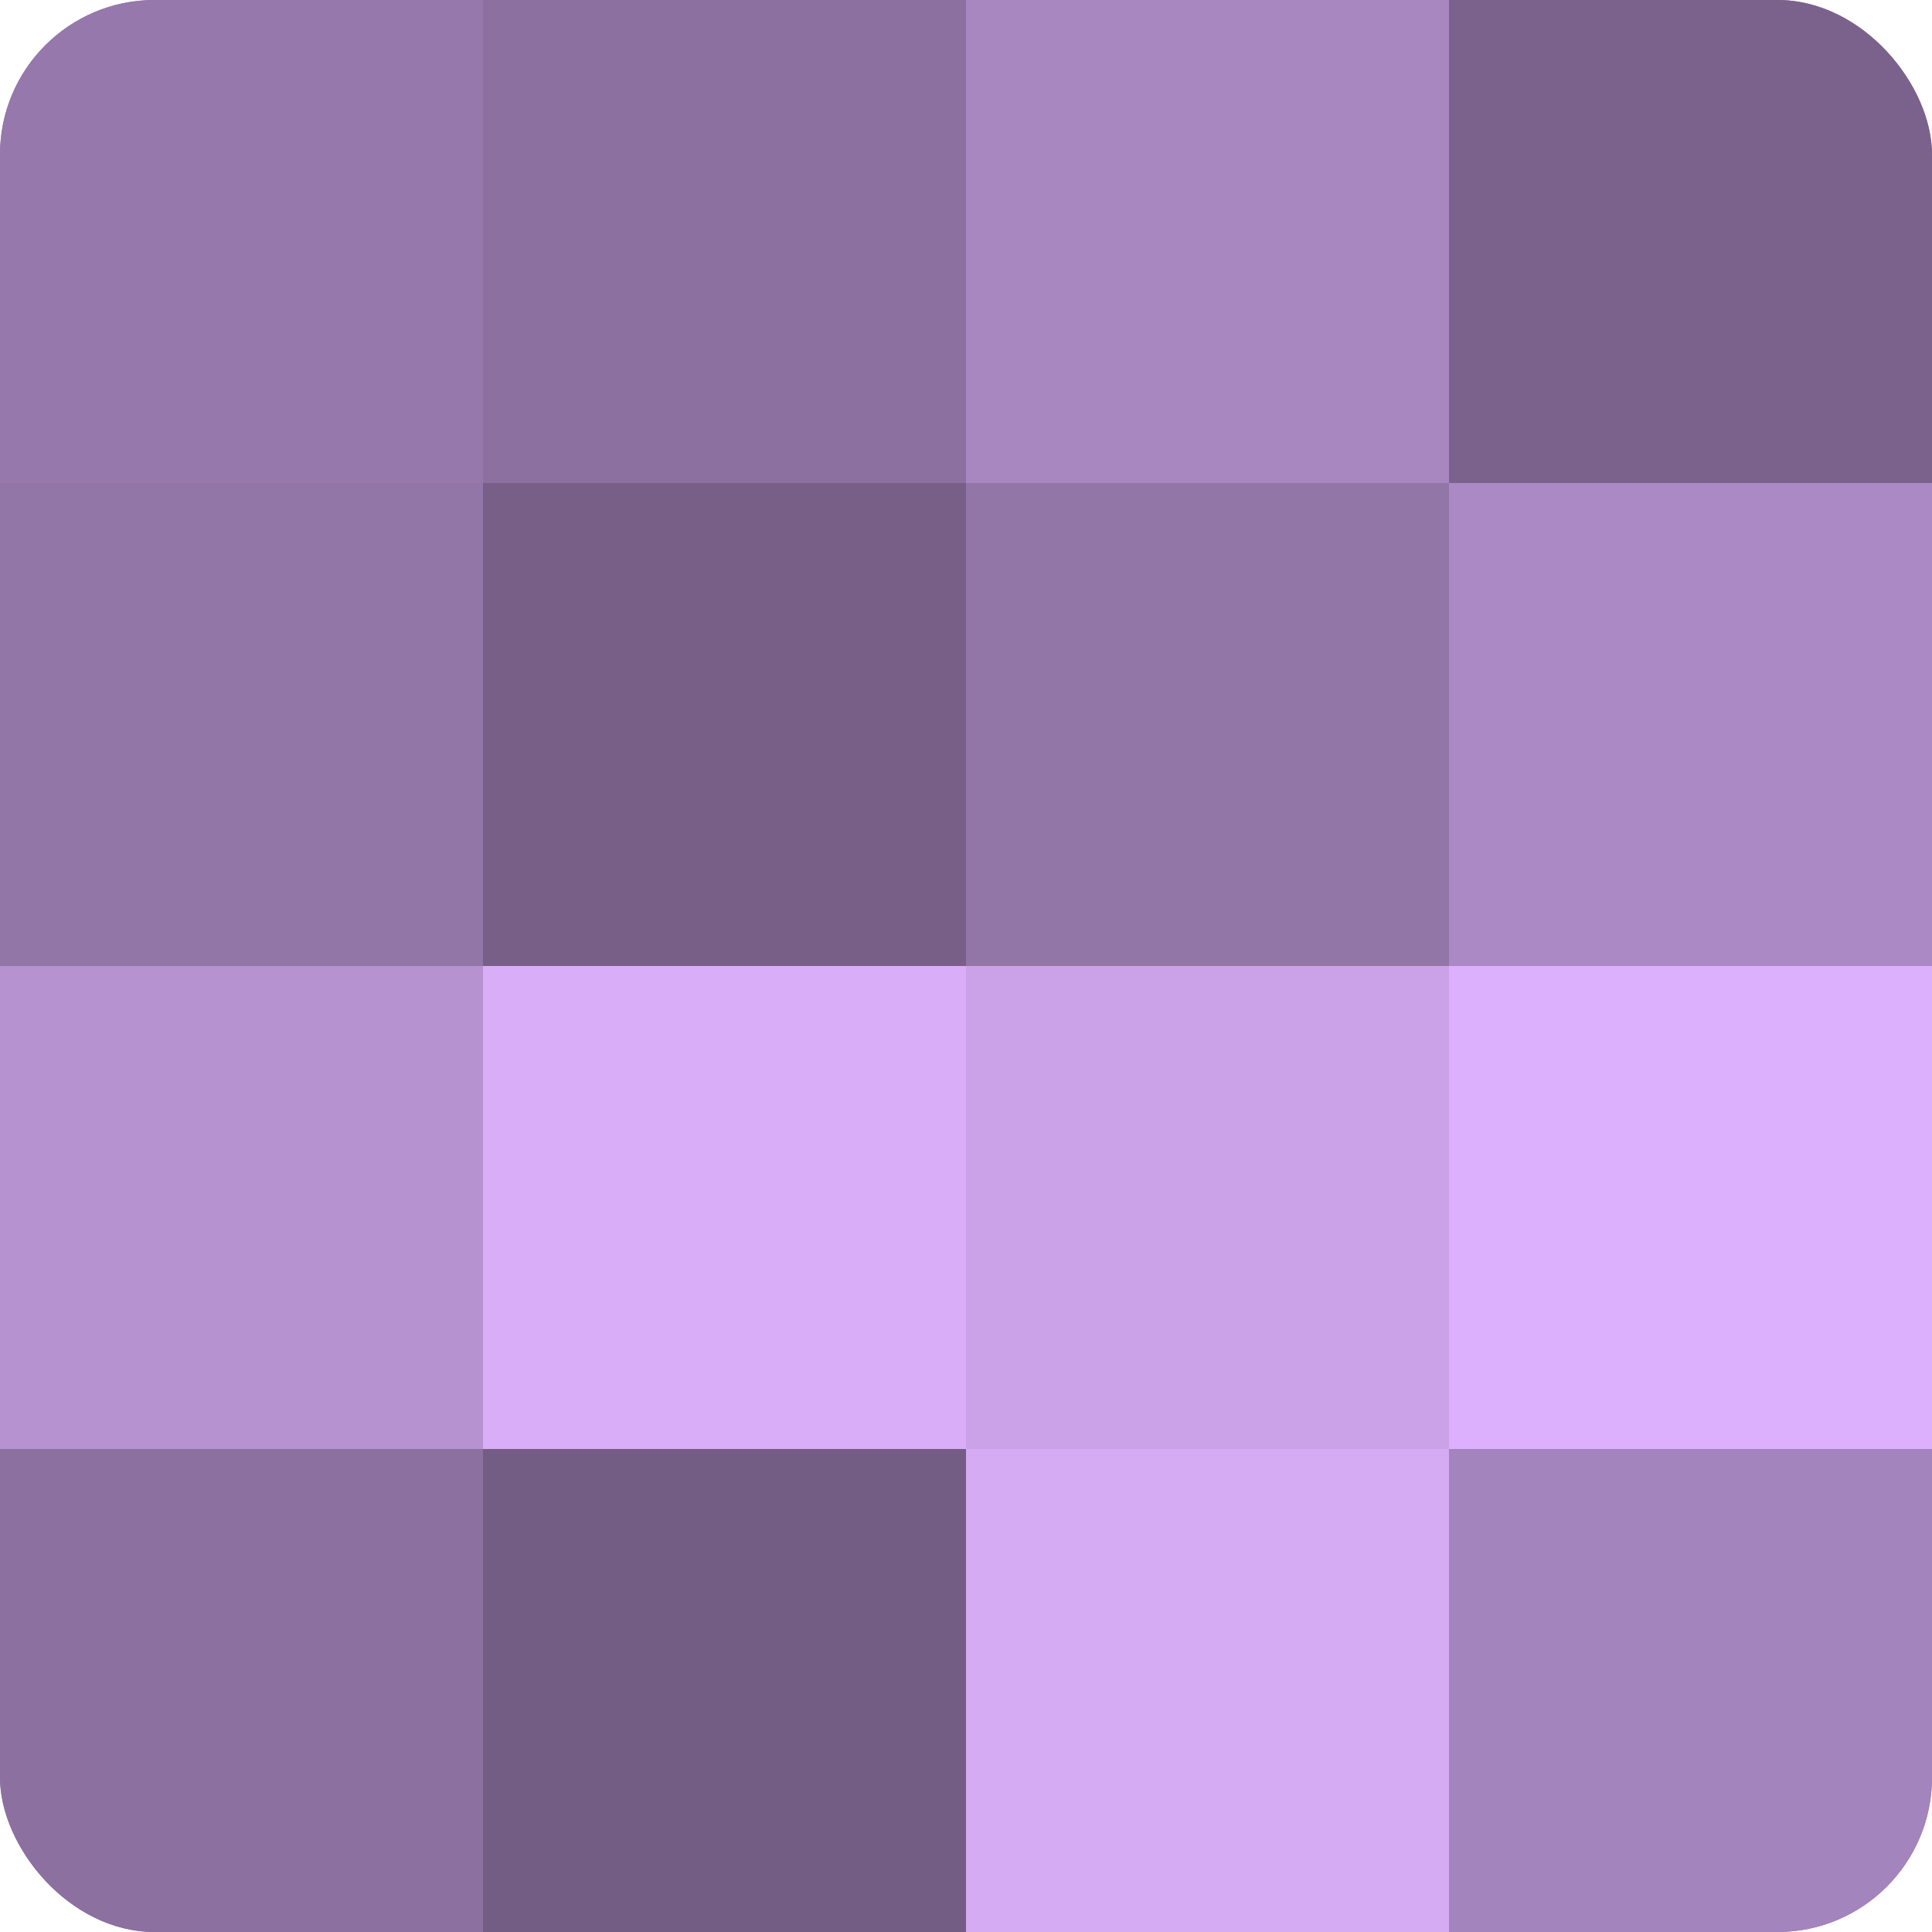 <?xml version="1.0" encoding="UTF-8"?>
<svg xmlns="http://www.w3.org/2000/svg" width="60" height="60" viewBox="0 0 100 100" preserveAspectRatio="xMidYMid meet"><defs><clipPath id="c" width="100" height="100"><rect width="100" height="100" rx="8" ry="8"/></clipPath></defs><g clip-path="url(#c)"><rect width="100" height="100" fill="#8c70a0"/><rect width="25" height="25" fill="#9678ac"/><rect y="25" width="25" height="25" fill="#9376a8"/><rect y="50" width="25" height="25" fill="#b692d0"/><rect y="75" width="25" height="25" fill="#8c70a0"/><rect x="25" width="25" height="25" fill="#8c70a0"/><rect x="25" y="25" width="25" height="25" fill="#775f88"/><rect x="25" y="50" width="25" height="25" fill="#d9adf8"/><rect x="25" y="75" width="25" height="25" fill="#745d84"/><rect x="50" width="25" height="25" fill="#a886c0"/><rect x="50" y="25" width="25" height="25" fill="#9376a8"/><rect x="50" y="50" width="25" height="25" fill="#cba2e8"/><rect x="50" y="75" width="25" height="25" fill="#d5abf4"/><rect x="75" width="25" height="25" fill="#7b628c"/><rect x="75" y="25" width="25" height="25" fill="#ab89c4"/><rect x="75" y="50" width="25" height="25" fill="#dcb0fc"/><rect x="75" y="75" width="25" height="25" fill="#a484bc"/></g></svg>
